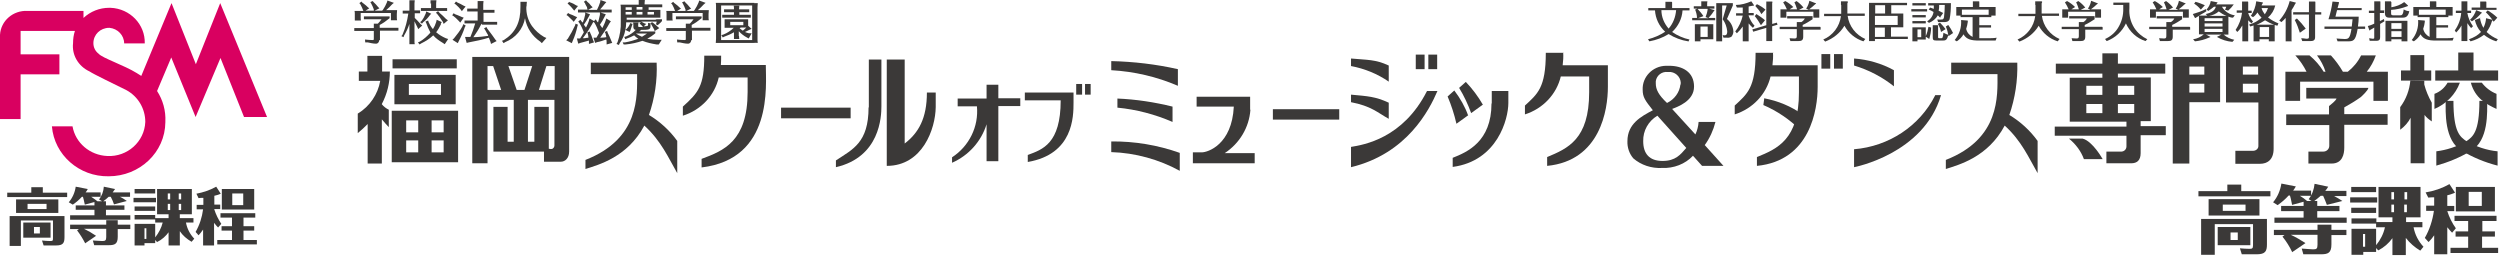 <svg width="473" height="49" viewBox="0 0 473 49" fill="none" xmlns="http://www.w3.org/2000/svg">
<path d="M358.332 13.282C356.003 12.003 353.421 11.265 350.789 11.068V12.397C353.573 13.233 356.104 14.561 358.332 16.332V13.282Z" fill="#3B3938"/>
<path d="M366.128 18.054C363.192 23.859 357.37 27.696 350.789 28.237V31.631C350.789 31.631 363.951 29.171 367.242 18.005H366.128V18.054Z" fill="#3B3938"/>
<path d="M86.419 11.216H74.269V12.938H86.419V11.216Z" fill="#3B3938"/>
<path d="M74.623 14.168H86.216V19.726H74.623V14.168ZM77.357 17.956H83.432V15.889H77.357V17.956Z" fill="#3B3938"/>
<path d="M74.117 20.956H86.672V30.696H74.117V20.956ZM79.129 22.776H76.85V25.039H79.129V22.776ZM83.938 22.776H81.66V25.039H83.938V22.776ZM79.129 26.564H76.85V28.827H79.129V26.564ZM83.938 26.564H81.66V28.827H83.938V26.564Z" fill="#3B3938"/>
<path d="M107.682 10.773V28.68C107.682 29.909 106.922 30.598 106.112 30.598H102.923V28.68H93.355V20.218H96.038V26.81H97.202V18.89H92.241V30.893H89.355V10.773H107.682ZM99.885 26.81H101.1V20.218H103.834V28.138C103.986 28.138 104.189 28.237 104.341 28.188C104.644 28.188 104.897 27.843 104.897 27.548V18.89H99.885V26.81ZM92.241 12.495V17.021H94.823L93.304 12.495H92.241ZM96.19 12.495L97.759 17.021H99.227L100.695 12.495H96.19ZM103.379 12.495L101.961 17.021H104.948V12.495H103.379Z" fill="#3B3938"/>
<path d="M72.244 19.677C73.256 17.759 73.762 15.643 73.762 13.528H72.294V10.576H69.51V13.528H67.89V15.299H71.94C71.484 17.857 69.965 20.12 67.687 21.497V25.187C68.345 24.646 69.004 24.055 69.56 23.465V30.942H72.244V22.58C72.75 23.17 73.256 23.76 73.56 24.055V20.759C73.054 20.513 72.598 20.169 72.244 19.726" fill="#3B3938"/>
<path d="M391.441 26.22H394.023C395.947 26.712 397.82 30.106 397.82 30.106H394.276C393.72 28.581 392.707 27.253 391.441 26.22Z" fill="#3B3938"/>
<path d="M420.045 10.724V19.333H414.223V30.942H411.084V10.773H420.045V10.724ZM417.058 15.84H414.223V17.513H417.058V15.84ZM417.058 12.593H414.223V14.118H417.058V12.593Z" fill="#3B3938"/>
<path d="M427.234 15.84H424.348V17.513H427.234V15.84ZM427.234 12.593H424.348V14.118H427.234V12.593ZM430.17 10.724V28.138C430.17 30.204 429.006 30.991 427.588 30.991H422.931V28.532H426.272C426.829 28.532 427.285 28.138 427.285 27.646V19.382H421.159V10.724H430.17Z" fill="#3B3938"/>
<path d="M432.448 13.577H436.397C435.84 12.446 435.132 11.413 434.271 10.478H436.954C438.017 11.364 438.929 12.397 439.637 13.577H439.992C439.637 12.446 439.08 11.413 438.372 10.478H441.004C441.865 11.413 442.624 12.446 443.282 13.577H444.194C445.257 12.741 446.117 11.708 446.725 10.478H449.509C449.104 11.61 448.547 12.643 447.788 13.577H451.788V19.087H449.054V15.447H435.182V19.087H432.398V13.577H432.448Z" fill="#3B3938"/>
<path d="M436.347 16.627H448.092C448.092 17.021 446.978 18.103 446.624 18.398C445.662 19.087 444.599 19.726 443.536 20.317V21.596H451.737V23.613H443.536V27.942C443.536 29.171 443.181 30.942 441.156 30.942H436.752V28.68H439.587C440.194 28.68 440.701 28.188 440.701 27.597V27.499V23.662H432.55V21.645H440.65V20.071C441.106 19.677 441.916 19.087 442.068 18.644H436.347V16.627Z" fill="#3B3938"/>
<path d="M463.077 15.643C462.52 16.627 461.66 17.365 460.597 17.759V20.612C462.824 19.677 464.596 17.857 465.406 15.643H463.128H463.077Z" fill="#3B3938"/>
<path d="M469.557 15.643C470.266 16.578 471.228 17.316 472.342 17.759V20.612C470.418 19.726 468.292 18.595 467.482 15.643H469.557Z" fill="#3B3938"/>
<path d="M462.723 19.038C462.723 21.055 462.369 26.663 465.862 28.581C467.937 29.811 470.216 30.746 472.544 31.336V28.63C470.469 28.433 468.494 27.745 466.722 26.761C465.406 25.875 464.191 24.99 464.191 19.087H462.774L462.723 19.038Z" fill="#3B3938"/>
<path d="M470.57 19.038C470.57 21.055 470.924 26.663 467.431 28.581C465.406 29.811 463.229 30.696 460.951 31.336V28.63C462.925 28.384 464.849 27.745 466.57 26.761C467.887 25.875 469.102 24.99 469.102 19.087H470.519L470.57 19.038Z" fill="#3B3938"/>
<path d="M394.732 16.234H397.77V17.955H394.732V16.234ZM394.732 19.677H397.77V21.399H394.732V19.677ZM400.706 16.234H403.794V17.955H400.706V16.234ZM400.706 19.677H403.794V21.399H400.706V19.677ZM405.009 25.58H409.768V23.859H405.009V22.924H406.933V14.659H400.706V13.922H409.667V12.052H400.706V10.085H397.77V12.052H388.961V13.922H397.77V14.709H391.593V23.022H402.326V23.957H388.758V25.679H402.326V27.696C402.326 28.188 401.971 28.63 401.415 28.68H398.529V30.893H403.237C404.3 30.893 405.009 30.352 405.009 28.975C405.009 27.597 405.009 26.958 405.009 25.63" fill="#3B3938"/>
<path d="M458.673 15.25H459.989V13.331H458.673V10.429H456.04V13.331H454.268V15.25H455.99" fill="#3B3938"/>
<path d="M458.673 15.25V15.988C458.977 17.168 459.483 18.349 460.09 19.431V22.973C459.584 22.629 459.078 22.235 458.723 21.743V30.893H456.091V22.284C455.635 23.17 454.926 23.957 454.116 24.547V20.267C455.23 18.792 455.888 17.021 456.04 15.201" fill="#3B3938"/>
<path d="M467.937 13.331H472.646V15.25H460.749V13.331H465.102V9.937H467.988V13.331H467.937Z" fill="#3B3938"/>
<path d="M222.856 13.085C218.705 12.151 214.503 11.659 210.25 11.56V13.282C214.604 13.528 218.857 14.512 222.856 16.234V13.085Z" fill="#3B3938"/>
<path d="M210.25 28.778C214.807 28.925 219.262 30.155 223.211 32.32V28.925C219.059 27.45 214.655 26.712 210.25 26.761V28.778Z" fill="#3B3938"/>
<path d="M221.844 23.072V20.169C218.452 19.333 214.959 18.792 211.415 18.644V20.366C215.009 20.71 218.553 21.645 221.844 23.072Z" fill="#3B3938"/>
<path d="M122.768 21.792C123.882 18.595 124.388 15.201 124.237 11.855H111.783V14.02H120.541C120.541 18.103 121.098 26.22 110.77 30.254V31.975C113.2 31.188 118.718 29.762 121.908 23.76C125.097 26.663 126.464 29.86 128.135 32.763V26.663C126.717 24.695 124.895 23.022 122.768 21.743" fill="#3B3938"/>
<path d="M380.152 21.792C381.265 18.595 381.772 15.201 381.671 11.855H369.166V14.02H377.924C377.924 18.103 378.481 26.22 368.153 30.254V31.975C370.583 31.188 376.102 29.762 379.291 23.76C382.481 26.663 383.847 29.86 385.518 32.763V26.663C384.101 24.695 382.278 23.022 380.152 21.743" fill="#3B3938"/>
<path d="M136.387 12.347C136.438 11.708 136.438 11.118 136.438 10.527H133.248C133.248 16.283 132.134 17.513 129.198 20.169V21.891C132.641 20.809 135.223 18.054 135.982 14.659H141.45V17.414C141.45 26.712 136.893 28.532 132.742 30.057V31.68C146.31 30.057 144.892 16.184 144.892 12.298H136.336L136.387 12.347Z" fill="#3B3938"/>
<path d="M160.94 20.366H147.778V22.383H160.94V20.366Z" fill="#3B3938"/>
<path d="M164.332 20.317C164.332 27.007 161.345 28.237 158.156 30.352V31.631C166.509 29.712 166.762 22.038 166.762 20.12V11.265H164.383C164.383 11.265 164.383 13.626 164.383 20.317" fill="#3B3938"/>
<path d="M171.167 27.154V11.265H167.775V31.385C174.559 31.385 176.989 24.351 177.039 20.267C177.039 19.234 177.039 18.3 177.039 17.513H175.369C175.369 22.383 173.799 25.137 171.167 27.154Z" fill="#3B3938"/>
<path d="M188.886 16.037H186.658V18.644H181.191V20.12H184.836C185.19 23.957 183.368 27.646 180.128 29.762V30.795C183.267 29.417 185.646 26.761 186.658 23.514V30.5H188.886V20.071H193.037V18.595H188.886V15.988V16.037Z" fill="#3B3938"/>
<path d="M193.949 18.988H200.682C200.682 27.204 197.24 28.286 194.455 29.319V30.647C203.062 29.171 203.112 22.088 203.112 19.431V17.513H193.898V18.988H193.949Z" fill="#3B3938"/>
<path d="M204.732 15.889H203.618V17.906H204.732V15.889Z" fill="#3B3938"/>
<path d="M206.352 15.889H205.289V17.906H206.352V15.889Z" fill="#3B3938"/>
<path d="M236.525 20.71V18.3H226.4V20.169H233.437C233.083 27.351 228.526 28.827 227.362 28.827H225.691V30.893H237.386V28.975H231.716C234.551 27.105 236.323 24.105 236.576 20.809" fill="#3B3938"/>
<path d="M253.384 20.661H240.829V22.629H253.384V20.661Z" fill="#3B3938"/>
<path d="M262.75 12.397C260.218 11.216 258.75 11.364 255.611 11.068V12.495C258.193 12.987 260.623 13.971 262.75 15.447V12.397Z" fill="#3B3938"/>
<path d="M262.75 19.431C260.218 18.251 258.75 18.201 255.611 17.906V19.333C259.459 20.071 260.623 21.301 262.75 22.481V19.431Z" fill="#3B3938"/>
<path d="M255.611 27.794V31.631C266.243 29.073 270.445 20.759 271.964 17.218H269.989C265.433 26.22 257.991 27.401 255.611 27.794Z" fill="#3B3938"/>
<path d="M269.533 10.331H267.863V13.085H269.533V10.331Z" fill="#3B3938"/>
<path d="M271.913 10.331H270.242V13.085H271.913V10.331Z" fill="#3B3938"/>
<path d="M280.57 19.825C279.659 18.251 278.596 16.824 277.33 15.496L276.064 16.627C276.975 18.103 277.735 19.726 278.342 21.399L280.519 19.825H280.57Z" fill="#3B3938"/>
<path d="M277.786 21.891C277.178 20.169 276.267 18.595 275.153 17.119L273.887 18.251C274.596 19.923 275.153 21.645 275.558 23.416L277.735 21.842L277.786 21.891Z" fill="#3B3938"/>
<path d="M282.19 19.579C282.19 26.81 277.583 28.778 274.849 29.86V31.582C283.304 30.45 285.38 22.53 285.38 19.48V17.218H282.241V19.579H282.19Z" fill="#3B3938"/>
<path d="M295.859 9.986H292.467C292.467 16.627 290.898 17.759 288.518 19.972V21.645C291.91 20.563 294.492 17.857 295.302 14.463H300.669V17.463C300.669 26.367 296.618 28.089 292.72 29.713V31.385C302.795 30.401 304.212 20.759 304.212 16.43V12.348H295.657C295.758 11.56 295.808 10.773 295.758 9.937" fill="#3B3938"/>
<path d="M341.018 21.645C338.891 20.12 336.411 19.087 333.778 18.595V18.742L333.626 19.874C336.259 21.005 338.638 22.629 340.663 24.646L341.018 21.596V21.645Z" fill="#3B3938"/>
<path d="M346.283 10.232H344.612V12.987H346.283V10.232Z" fill="#3B3938"/>
<path d="M348.662 10.232H346.992V12.987H348.662V10.232Z" fill="#3B3938"/>
<path d="M335.55 9.986H332.158C332.158 16.627 330.589 17.759 328.209 19.972V21.645C331.601 20.563 334.183 17.857 334.993 14.463H340.36V17.463C340.36 26.367 336.309 28.138 332.411 29.713V31.385C342.486 30.401 343.903 20.71 343.903 16.43V12.348H335.348C335.449 11.56 335.499 10.724 335.449 9.937" fill="#3B3938"/>
<path d="M320.767 25.433C321.122 24.695 321.324 23.859 321.375 23.072H324.564C324.159 24.646 323.501 26.121 322.539 27.45L326.083 31.385H322.033L320.312 29.467C318.844 31.041 316.667 31.877 314.439 31.779C312.465 31.877 310.49 31.238 309.022 29.959C308.263 29.073 307.858 27.892 307.908 26.712C307.908 23.416 310.49 22.038 312.718 20.858C311.25 18.988 310.794 18.398 310.794 16.972C310.693 14.561 312.667 12.495 315.198 12.446C315.401 12.446 315.603 12.446 315.806 12.446C318.337 12.446 320.514 13.626 320.514 16.381C320.514 19.136 317.375 20.218 316.363 20.612L320.767 25.433ZM313.578 21.891C311.857 22.924 310.845 24.744 310.895 26.712C310.895 29.073 312.06 30.45 314.54 30.45C317.021 30.45 317.932 29.27 319.046 27.991L313.578 21.891ZM317.983 15.988C318.135 14.856 317.274 13.774 316.11 13.626C315.958 13.626 315.755 13.626 315.553 13.626C314.439 13.479 313.427 14.266 313.275 15.348C313.275 15.496 313.275 15.643 313.275 15.791C313.275 16.922 313.781 17.955 315.401 19.48C316.818 18.792 317.78 17.463 317.932 15.988" fill="#3B3938"/>
<path d="M71.737 7.625C71.737 7.92 71.535 8.215 71.231 8.264C71.231 8.264 71.18 8.264 71.13 8.264C70.573 8.264 70.067 8.117 69.56 8.018H69.105C69.105 7.969 69.054 7.477 69.054 7.477C69.51 7.527 70.016 7.576 70.472 7.576C70.674 7.576 70.725 7.576 70.725 7.33V5.854H67.637C67.434 5.854 67.232 5.854 67.029 5.854V5.313C67.232 5.313 67.434 5.313 67.637 5.313H70.725V5.018C70.725 4.821 70.725 4.624 70.725 4.477H71.484C71.737 4.231 71.99 3.935 72.193 3.64H69.459C69.257 3.64 69.054 3.64 68.852 3.64V3.099C69.054 3.099 69.257 3.099 69.459 3.099H72.497C73.003 3.099 73.408 3.099 73.712 3.099V3.444C73.104 3.935 72.497 4.378 71.838 4.723V5.264H74.775C74.977 5.264 75.18 5.264 75.382 5.264V5.805H75.281H75.18C75.079 5.805 74.977 5.805 74.826 5.805H71.889V7.576L71.737 7.625ZM72.446 1.869C72.75 1.427 73.003 0.935 73.205 0.443L73.307 0.098L74.522 0.541L74.167 0.836C73.813 1.23 73.459 1.574 73.054 1.919H74.421C74.724 1.919 74.876 1.919 75.129 1.919C75.129 2.164 75.079 2.41 75.079 2.656V3.247C75.079 3.444 75.079 3.64 75.129 3.837H73.965V3.64C73.965 3.542 73.965 3.394 73.965 3.296V2.46H68.244V3.296C68.244 3.493 68.244 3.689 68.295 3.886H67.13V3.689C67.13 3.591 67.13 3.444 67.13 3.345V2.656C67.13 2.46 67.13 2.263 67.08 2.066C67.333 2.066 67.586 2.066 67.788 2.066H68.75C68.599 1.623 68.396 1.23 68.194 0.836L67.991 0.59L68.396 0.295L68.548 0.492L68.75 0.64C69.155 0.935 69.358 1.131 69.611 1.377L69.864 1.574L69.155 2.017H70.725V1.771C70.573 1.377 70.421 0.984 70.219 0.64L70.067 0.394L70.522 0.197L70.674 0.394C70.978 0.689 71.282 0.984 71.535 1.328L71.788 1.574L70.877 2.017H72.294L72.446 1.869Z" fill="#3B3938"/>
<path d="M77.458 4.526C77.205 5.313 76.85 6.051 76.445 6.739L76.344 7.035L75.939 6.838L76.142 6.592C76.699 5.313 77.053 3.935 77.255 2.558H76.8C76.597 2.558 76.395 2.558 76.192 2.558V2.017C76.395 2.017 76.597 2.017 76.8 2.017H77.458V0.689C77.458 0.59 77.458 0.492 77.458 0.344V0.148V0.049H78.471C78.471 0.246 78.42 0.443 78.42 0.64V1.968H78.876C79.078 1.968 79.281 1.968 79.483 1.968V2.509H79.382H79.281C79.179 2.509 79.078 2.509 78.926 2.509H78.471V3.394C78.926 3.837 78.977 3.886 79.635 4.624L79.888 4.821L79.129 5.51L78.977 5.165C78.774 4.772 78.572 4.378 78.42 4.034V7.772C78.42 7.969 78.42 8.166 78.471 8.363H77.458V8.117C77.458 8.018 77.458 7.871 77.458 7.772V4.575V4.526ZM83.432 4.575C83.179 5.116 82.875 5.657 82.521 6.1C83.078 6.592 83.685 6.936 84.343 7.231L84.799 7.379L84.141 8.363L83.786 8.117C83.128 7.723 82.47 7.281 81.964 6.69C81.306 7.33 80.496 7.822 79.686 8.215L79.382 8.412L79.078 8.018L79.432 7.871C80.192 7.428 80.85 6.838 81.407 6.198V6.1C81.103 5.559 80.85 4.968 80.647 4.378L80.496 4.083L81.002 3.886L81.103 4.231C81.306 4.673 81.559 5.116 81.913 5.51C82.166 5.116 82.369 4.673 82.521 4.181L82.622 3.739L83.584 4.181L83.381 4.526L83.432 4.575ZM81.609 2.558L81.306 2.902C80.951 3.394 80.546 3.837 80.04 4.231L79.837 4.477L79.483 4.181L79.736 3.985C80.091 3.542 80.344 3.05 80.546 2.558L80.647 2.164L81.609 2.607V2.558ZM81.457 0.689C81.457 0.59 81.457 0.492 81.457 0.344V0.148V0.049H82.571C82.571 0.246 82.521 0.443 82.521 0.64V1.525H83.989C84.191 1.525 84.394 1.525 84.596 1.525V2.066H84.495H84.394C84.293 2.066 84.191 2.066 84.039 2.066H80.242C80.04 2.066 79.837 2.066 79.635 2.066V1.525C79.837 1.525 80.04 1.525 80.242 1.525H81.559V0.64L81.457 0.689ZM83.078 2.361C83.533 2.755 83.989 3.148 84.394 3.591L84.748 3.837L83.938 4.526L83.786 4.132L83.685 3.985C83.432 3.591 82.976 2.952 82.723 2.656L82.47 2.41L82.875 2.115L83.128 2.361H83.078Z" fill="#3B3938"/>
<path d="M86.014 2.656C86.469 2.804 86.874 3.001 87.33 3.198L87.735 3.345L87.077 4.28L86.824 3.985L86.672 3.837C86.419 3.542 86.115 3.296 85.811 3.05L85.558 2.902L85.811 2.509L86.064 2.656H86.014ZM88.089 4.87L87.938 5.165C87.634 6.1 87.229 6.985 86.773 7.822L86.621 8.166L85.609 7.527L85.912 7.231C86.52 6.493 87.077 5.756 87.532 4.919L87.634 4.575L88.039 4.772L88.089 4.87ZM86.469 0.443C86.925 0.64 87.33 0.836 87.735 1.082L88.089 1.23L87.381 2.115L87.178 1.82C86.874 1.476 86.571 1.131 86.216 0.836L85.963 0.689L86.267 0.295L86.52 0.443H86.469ZM91.076 4.477C91.076 4.526 91.076 4.575 91.026 4.624C90.621 5.46 90.115 6.248 89.558 7.035C90.368 7.035 91.734 6.887 92.342 6.789V6.641C92.089 6.248 92.038 6.1 91.785 5.657L91.583 5.362L92.038 5.116L92.19 5.411L92.342 5.608C92.899 6.346 93.355 6.936 93.709 7.477L93.962 7.772L92.899 8.314L92.798 7.92C92.696 7.674 92.595 7.428 92.494 7.133C91.178 7.527 90.013 7.772 88.697 8.018L88.292 8.117L87.988 6.985H88.444C88.646 6.985 88.697 6.985 88.849 6.985H89.001C89.355 6.149 89.659 5.313 89.912 4.427H88.494C88.292 4.427 88.089 4.427 87.887 4.427V3.886C88.089 3.886 88.292 3.886 88.494 3.886H90.368V2.164H89.001C88.798 2.164 88.596 2.164 88.393 2.164V1.623C88.596 1.623 88.798 1.623 89.001 1.623H90.368V0.787C90.368 0.689 90.368 0.59 90.368 0.443V0.295V0.197H91.481C91.481 0.394 91.431 0.59 91.431 0.787V1.869H92.95C93.152 1.869 93.355 1.869 93.557 1.869V2.41H93.456H93.355C93.253 2.41 93.152 2.41 93 2.41H91.481V4.132H93.456C93.658 4.132 93.861 4.132 94.063 4.132V4.673H93.962H93.861C93.76 4.673 93.658 4.673 93.506 4.673H91.228L91.076 4.477Z" fill="#3B3938"/>
<path d="M99.582 1.23C99.531 2.558 99.885 3.837 100.645 4.919C101.252 5.756 102.012 6.444 102.923 6.985L103.379 7.182L102.518 8.166L102.214 7.871C100.695 6.838 99.632 5.264 99.329 3.444C98.974 5.46 97.556 7.182 95.582 7.969L95.278 8.166L94.975 7.723L95.329 7.576C97.506 6.198 98.518 4.231 98.468 1.23V0.935C98.468 0.836 98.468 0.689 98.468 0.59V0.443V0.344H99.683C99.683 0.541 99.632 0.738 99.632 0.935V1.181L99.582 1.23Z" fill="#3B3938"/>
<path d="M107.682 2.607C108.087 2.755 108.492 2.902 108.846 3.099L109.201 3.247L108.543 4.132L108.34 3.886C108.036 3.591 107.733 3.296 107.429 3.001L107.176 2.853L107.479 2.46L107.733 2.607H107.682ZM109.353 4.673L109.251 4.968C109.049 5.903 108.745 6.887 108.34 7.772L108.188 8.166L107.125 7.625L107.429 7.33C107.935 6.543 108.391 5.706 108.796 4.821L108.897 4.477L109.353 4.673ZM107.884 0.443C108.289 0.59 108.694 0.787 109.049 1.033L109.353 1.131L108.644 2.017L108.441 1.771C108.188 1.427 107.884 1.131 107.581 0.836L107.378 0.689L107.682 0.344L107.884 0.492V0.443ZM112.137 4.378C111.58 5.362 110.973 6.346 110.264 7.231C110.719 7.231 110.77 7.231 110.871 7.182C110.922 7.182 110.973 7.182 111.327 7.133C111.327 6.838 111.276 6.69 111.226 6.444L111.124 6.149L111.58 5.952L111.681 6.247C111.833 6.543 111.934 6.789 112.238 7.674L112.39 8.018L111.428 8.314V7.772C111.428 7.772 111.428 7.723 111.428 7.674C110.871 7.822 110.365 7.969 109.808 8.117L109.403 8.264L109.15 7.281H109.606H109.758C109.96 6.936 110.213 6.592 110.466 6.1C110.213 5.46 109.96 4.87 109.606 4.329L109.403 4.083L109.808 3.739L110.011 4.034L110.163 4.181C110.163 4.181 110.213 4.231 110.264 4.28C110.466 3.788 110.618 3.247 110.719 2.755V2.361C110.77 2.361 109.96 2.361 109.96 2.361C109.758 2.361 109.555 2.361 109.353 2.361V1.82C109.555 1.82 109.758 1.82 109.96 1.82H111.175L111.074 1.525V1.377C110.821 0.984 110.77 0.836 110.669 0.59L110.466 0.344L110.871 0.049L111.074 0.295C111.378 0.541 111.631 0.787 111.833 1.082L112.137 1.377L111.276 1.869H112.947C113.2 1.377 113.403 0.885 113.555 0.394L113.605 0L114.719 0.394L114.415 0.738C114.162 1.082 113.858 1.427 113.555 1.771H113.504C113.504 1.82 115.124 1.82 115.124 1.82C115.326 1.82 115.529 1.82 115.731 1.82V2.361H115.63C115.478 2.361 115.276 2.361 115.124 2.361H113.605L114.618 2.706L114.415 3.099C114.162 3.64 113.858 4.181 113.504 4.673C113.656 4.919 113.858 5.165 113.96 5.313C114.162 4.87 114.415 4.427 114.567 3.935L114.719 3.493L115.58 4.034L115.326 4.378C114.82 5.313 114.213 6.247 113.555 7.133C113.555 7.133 113.605 7.133 113.656 7.133C113.96 7.133 114.516 7.084 114.719 7.035C114.668 6.789 114.668 6.739 114.567 6.346L114.415 6.051L114.871 5.854L114.972 6.198C115.225 6.69 115.478 7.231 115.681 7.772L115.833 8.117L114.77 8.412V8.018C114.77 7.772 114.77 7.674 114.719 7.477H114.668C114.111 7.674 113.555 7.871 112.998 7.969L112.593 8.117L112.289 7.133H112.744H112.846C113.048 6.789 113.048 6.789 113.352 6.247C113.099 5.559 112.846 4.919 112.491 4.329L112.289 4.132L112.036 4.477L112.137 4.378ZM112.744 3.689L112.947 4.034C113.048 4.132 113.099 4.231 113.15 4.231C113.251 3.837 113.403 3.345 113.504 2.804V2.361H110.719L111.631 2.706L111.428 3.099C111.124 3.64 110.821 4.181 110.466 4.673C110.568 4.821 110.568 4.821 110.871 5.214C111.124 4.723 111.327 4.28 111.428 3.935L111.529 3.493L112.39 3.985L112.744 3.64V3.689Z" fill="#3B3938"/>
<path d="M123.983 3.64C124.388 3.64 124.793 3.64 125.249 3.64V3.985C125.047 4.231 124.844 4.427 124.591 4.624L124.439 4.772L124.085 4.575L124.186 4.378C124.186 4.28 124.236 4.181 124.236 4.083H121.199H121.3C121.553 4.231 121.756 4.329 121.958 4.427L122.262 4.526L121.806 4.968C122.009 4.968 122.262 4.968 122.465 4.919C122.566 4.919 122.566 4.87 122.616 4.673V4.575V4.329L123.072 4.427V4.624C123.072 4.723 123.072 4.821 123.072 4.919C123.072 5.559 122.87 5.657 121.351 5.657H121.3C121.199 5.756 121.098 5.854 120.946 5.952H122.768C123.173 5.952 123.73 5.952 123.983 5.952V6.297C123.528 6.69 123.021 7.035 122.465 7.33C123.173 7.477 123.882 7.527 124.591 7.527H125.198L124.642 8.412H124.236C123.325 8.264 122.414 8.068 121.553 7.723C120.541 8.068 119.478 8.314 118.364 8.412H118.009C118.009 8.461 117.807 8.018 117.807 8.018H118.263C119.123 7.871 119.984 7.625 120.794 7.33H120.743C120.44 7.133 120.186 6.887 119.984 6.69C119.528 6.936 119.073 7.133 118.617 7.281L118.313 7.428L118.111 6.985L118.465 6.887C119.174 6.592 119.781 6.198 120.288 5.657C119.984 5.657 119.832 5.362 119.832 5.116V4.772C119.832 4.624 119.832 4.427 119.781 4.28H120.794C120.794 4.427 120.743 4.575 120.743 4.723V4.919C120.743 5.116 120.743 5.116 121.655 5.116C121.503 4.919 121.351 4.723 121.148 4.575L120.996 4.477L121.25 4.231H118.465V4.378C118.465 4.821 118.414 5.214 118.313 5.657L118.566 5.46C118.769 5.264 118.971 4.968 119.123 4.673L119.225 4.378L119.68 4.526L119.579 4.821C119.478 5.116 119.376 5.46 119.275 5.756L119.123 6.051L118.313 5.657C118.161 6.543 117.807 7.428 117.25 8.166L117.098 8.51L116.643 8.314L116.845 7.969C117.301 6.69 117.503 5.362 117.453 4.034V1.574C117.453 1.328 117.453 1.131 117.402 0.885C117.655 0.885 117.908 0.885 118.161 0.885H120.845V0.64C120.845 0.541 120.845 0.443 120.845 0.295V0.098V0H122.009C122.009 0.197 121.958 0.394 121.958 0.59V0.836H124.692C124.895 0.836 125.097 0.836 125.3 0.836V1.377H125.198H125.097C124.996 1.377 124.895 1.377 124.692 1.377H122.718V1.869H124.388C124.591 1.869 124.743 1.869 124.945 1.869C124.945 2.066 124.945 2.214 124.945 2.41V2.804C124.945 3.001 124.945 3.148 124.945 3.345C124.743 3.345 124.591 3.345 124.388 3.345H118.566V3.739H124.236L123.983 3.64ZM119.528 1.377H118.364V1.869H119.528V1.377ZM118.364 2.755H119.528V2.263H118.364V2.755ZM120.389 6.395C120.693 6.592 121.047 6.789 121.401 6.936H121.503C121.806 6.739 122.11 6.543 122.414 6.346H120.338L120.389 6.395ZM120.44 1.82H121.553V1.328H120.44V1.82ZM120.44 2.755H121.553V2.263H120.44V2.755ZM122.515 2.755H123.73V2.263H122.515V2.755ZM123.578 4.329C123.882 4.575 124.186 4.821 124.49 5.116L124.743 5.313L123.831 5.903V5.706C123.629 5.313 123.426 4.968 123.224 4.624L123.072 4.427L123.376 4.181L123.528 4.329H123.578Z" fill="#3B3938"/>
<path d="M130.767 7.625C130.767 7.92 130.565 8.215 130.261 8.264C130.261 8.264 130.21 8.264 130.16 8.264C129.603 8.264 129.097 8.117 128.59 8.018H128.135C128.135 7.969 128.084 7.477 128.084 7.477C128.54 7.527 129.046 7.576 129.502 7.576C129.704 7.576 129.755 7.576 129.755 7.33V5.854H126.667C126.464 5.854 126.262 5.854 126.059 5.854V5.313C126.262 5.313 126.464 5.313 126.667 5.313H129.755V5.018C129.755 4.821 129.755 4.624 129.755 4.477H130.514C130.767 4.231 131.02 3.935 131.223 3.64H128.489C128.287 3.64 128.084 3.64 127.882 3.64V3.099C128.084 3.099 128.287 3.099 128.489 3.099H131.527C132.033 3.099 132.438 3.099 132.742 3.099V3.444C132.134 3.935 131.527 4.378 130.869 4.723V5.264H133.805C134.007 5.264 134.21 5.264 134.412 5.264V5.805H134.311H134.21C134.109 5.805 134.007 5.805 133.856 5.805H130.919V7.576L130.767 7.625ZM131.425 1.869C131.729 1.427 131.982 0.935 132.185 0.443L132.286 0.098L133.501 0.541L133.147 0.836C132.792 1.23 132.438 1.574 132.033 1.919H133.4C133.704 1.919 133.906 1.919 134.109 1.919C134.109 2.164 134.058 2.41 134.058 2.656V3.247C134.058 3.444 134.058 3.64 134.109 3.837H132.944V3.64C132.944 3.542 132.944 3.394 132.944 3.296V2.46H127.223V3.296C127.223 3.493 127.223 3.689 127.274 3.886H126.11V3.689C126.11 3.591 126.11 3.444 126.11 3.345V2.656C126.11 2.46 126.11 2.263 126.059 2.066C126.312 2.066 126.565 2.066 126.768 2.066H127.73C127.578 1.623 127.375 1.23 127.173 0.836L126.97 0.64L127.375 0.344L127.527 0.541L127.73 0.689C128.135 0.984 128.337 1.181 128.59 1.427L128.844 1.623L128.135 2.066H129.704V1.82C129.552 1.427 129.4 1.033 129.198 0.689L129.046 0.443L129.502 0.246L129.654 0.443C129.957 0.738 130.261 1.033 130.514 1.377L130.767 1.623L129.856 2.066H131.274L131.425 1.869Z" fill="#3B3938"/>
<path d="M142.664 0.59C142.917 0.59 143.12 0.59 143.373 0.59C143.373 0.836 143.322 1.082 143.322 1.377V7.477C143.322 7.674 143.322 7.871 143.373 8.117C143.12 8.117 142.867 8.068 142.614 8.117H136.032C135.83 8.117 135.627 8.117 135.425 8.117C135.425 7.871 135.475 7.576 135.475 7.33V1.23C135.475 0.984 135.475 0.787 135.425 0.541C135.678 0.541 135.88 0.541 136.134 0.541H142.766L142.664 0.59ZM136.437 7.576H142.31V1.033H136.437V7.576ZM139.829 6.789C139.829 6.985 139.829 7.182 139.88 7.379H138.867V7.182C138.867 7.084 138.867 6.936 138.867 6.838V6.1C138.31 6.444 137.703 6.69 137.045 6.936L136.741 7.084L136.488 6.641L136.842 6.543C137.602 6.248 138.26 5.805 138.817 5.264H137.703C137.5 5.264 137.298 5.264 137.095 5.264C137.095 5.067 137.095 4.919 137.095 4.723V4.181C137.095 3.985 137.095 3.788 137.095 3.64C137.298 3.64 137.5 3.64 137.703 3.64H140.943C141.146 3.64 141.348 3.64 141.551 3.64C141.551 3.837 141.551 3.985 141.551 4.181V4.87L142.209 5.46L141.753 5.657C141.5 5.805 141.247 5.903 140.943 6.051C141.196 6.149 141.449 6.248 141.702 6.297H142.209C142.209 6.346 141.652 7.281 141.652 7.281L141.297 7.084C140.741 6.789 140.234 6.395 139.779 5.903V6.838L139.829 6.789ZM139.829 2.804H141.449C141.652 2.804 141.854 2.804 142.057 2.804V3.345C141.854 3.345 141.652 3.345 141.449 3.345H137.247C137.045 3.345 136.842 3.345 136.64 3.345V2.804C136.842 2.804 137.045 2.804 137.247 2.804H138.867V2.312H137.602C137.399 2.312 137.197 2.312 136.994 2.312V1.771C137.197 1.771 137.399 1.771 137.602 1.771H138.867V1.673C138.867 1.476 138.867 1.279 138.817 1.082H139.88C139.88 1.279 139.829 1.476 139.829 1.673V1.771H141.146C141.348 1.771 141.551 1.771 141.753 1.771V2.312H141.652H141.551C141.449 2.312 141.348 2.312 141.196 2.312H139.88V2.804H139.829ZM138.159 4.772H140.639V4.132H138.159V4.772ZM139.931 5.362C140.133 5.51 140.336 5.657 140.538 5.805C140.791 5.608 140.994 5.411 141.196 5.214H140.133L139.931 5.362Z" fill="#3B3938"/>
<path d="M429.563 36.157V37.141H415.944V36.157H421.412V34.927H424.045V36.157H429.563ZM428.905 41.42V46.241C428.905 47.52 428.601 48.111 426.981 48.111H424.146L423.791 46.979C424.399 47.029 425.006 47.078 425.614 47.078C426.07 47.078 426.272 47.029 426.272 46.438V42.404H419.033V48.209H416.451V41.42H428.905ZM427.487 40.781H417.868V37.682H427.487V40.781ZM425.766 46.389H419.589V42.945H425.766V46.389ZM420.551 39.895H424.855V38.715H420.551V39.895ZM422.019 45.405H423.386V43.978H422.019V45.405Z" fill="#3B3938"/>
<path d="M437.41 38.075L436.802 37.682C437.461 36.846 437.815 35.812 437.916 34.779L440.498 35.321C440.346 35.616 440.144 35.862 439.941 36.108H443.941V37.092H441.612C442.169 37.387 442.675 37.682 443.181 38.026L440.245 38.764C440.042 38.174 439.789 37.633 439.536 37.042H439.081C438.676 37.387 438.271 37.731 437.866 38.026H438.422V38.961H442.624V39.945H438.422V41.175H443.991V42.158H430.322V41.175H435.84V39.945H431.588V38.961H435.84V38.174L433.664 38.764C433.512 37.879 433.309 37.141 433.259 36.993H433.005C432.398 37.682 431.689 38.272 430.93 38.813L430.069 38.272C430.93 37.239 431.436 36.009 431.638 34.73L434.372 35.271C434.22 35.517 434.069 35.812 433.866 36.058H437.258V37.042H435.132C435.638 37.337 436.094 37.682 436.499 38.026H437.511L437.41 38.075ZM433.714 47.766C433.208 46.684 432.6 45.7 431.841 44.766L432.246 44.47H430.221V43.487H438.473V42.503H441.106V43.487H443.941V44.47H441.106V46.241C441.106 47.865 440.447 48.111 439.131 48.111H435.79L435.486 47.029C435.79 47.029 437.157 47.176 437.612 47.176C438.271 47.176 438.473 47.078 438.473 46.291V44.421H433.41C434.372 44.864 435.284 45.405 436.195 45.995L433.664 47.717L433.714 47.766Z" fill="#3B3938"/>
<path d="M449.763 38.321H444.649V37.337H449.763V38.321ZM452.648 45.061C451.94 46.045 451.028 46.832 449.965 47.373L449.56 46.93V47.668H447.13V48.209H444.903V43.29H449.56V46.389C450.37 45.405 450.978 44.224 451.231 42.995H449.56V42.306H444.903V41.322H449.611V42.011H452.648V41.125H450.016V35.37H457.964V41.125H455.23V42.011H458.318V42.995H456.648C456.901 44.372 457.559 45.651 458.521 46.684L457.913 47.422C456.85 46.782 455.939 45.995 455.18 45.012V48.258H452.648V45.11V45.061ZM449.56 40.289H444.852V39.305H449.56V40.289ZM449.56 36.354H444.852V35.37H449.56V36.354ZM447.079 46.684H447.484V44.274H447.079V46.684ZM452.952 36.354H452.446V37.731H452.952V36.354ZM452.446 40.142H452.952V38.715H452.446V40.142ZM455.433 36.354H454.927V37.731H455.433V36.354ZM454.876 40.142H455.382V38.715H454.876V40.142Z" fill="#3B3938"/>
<path d="M463.027 39.945C463.381 41.076 463.938 42.208 464.647 43.191L463.938 44.028C463.685 43.782 463.482 43.536 463.027 42.995V48.111H460.546V44.52C460.242 44.962 459.888 45.405 459.483 45.799L458.774 45.011C459.685 43.437 460.242 41.666 460.495 39.895H459.027V38.912H460.546V37.337C460.04 37.337 459.786 37.337 459.432 37.387L458.926 36.403C460.495 36.157 462.065 35.616 463.432 34.829L464.495 36.452C464.039 36.649 463.533 36.846 463.027 36.944V38.961H464.343V39.945H463.027ZM469.608 43.782H472.038V44.766H469.608V46.881H472.645V47.865H463.634V46.881H466.975V44.766H464.596V43.782H466.975V41.814H464.393V40.83H472.342V41.814H469.659V43.782H469.608ZM472.038 39.994H464.647V35.37H472.038V39.994ZM469.557 36.304H467.077V38.961H469.557V36.304Z" fill="#3B3938"/>
<path d="M41.665 0.59L37.058 12.151L32.451 0.59L26.731 14.364C26.427 14.168 26.123 13.971 25.87 13.823C23.491 12.347 19.339 10.97 18.681 10.183C18.023 9.691 17.669 8.953 17.669 8.166C17.669 6.543 18.985 5.264 20.655 5.264H20.706C22.276 5.411 23.491 6.69 23.491 8.215H27.389C27.49 4.624 24.604 1.623 20.909 1.476H20.655C18.833 1.476 17.112 2.165 15.795 3.394V2.066H5.214C2.481 1.919 0.152 3.935 0 6.592C0 6.641 0 6.739 0 6.789V22.53H3.898V14.069H11.239V10.281H3.898V5.854H14.175C13.922 6.592 13.821 7.379 13.821 8.166C13.568 10.429 14.834 12.544 16.96 13.528C17.669 14.02 21.668 15.938 23.946 17.07C26.174 18.3 27.49 20.612 27.49 23.072C27.338 26.81 24.098 29.712 20.301 29.516C17.01 29.368 14.277 27.056 13.72 23.908H9.821C10.277 29.319 14.985 33.451 20.554 33.353C26.427 33.353 31.236 28.827 31.287 23.121V23.022C31.388 20.956 30.831 18.939 29.718 17.218L32.401 10.872L37.008 22.137L41.716 10.97L46.171 22.137H50.525L41.665 0.59Z" fill="#D90060"/>
<path d="M12.707 36.452V37.288H1.367V36.452H5.923V35.419H8.1V36.452H12.707ZM12.201 40.83V44.864C12.201 45.946 11.948 46.438 10.632 46.438H8.252L7.948 45.504C8.455 45.553 8.961 45.602 9.467 45.602C9.973 45.602 10.024 45.553 10.024 45.061V41.716H3.949V46.536H1.823V40.879H12.201V40.83ZM10.986 40.289H3.038V37.731H11.037V40.289H10.986ZM9.568 44.962H4.405V42.109H9.568V44.962ZM5.215 39.551H8.809V38.567H5.215V39.551ZM6.43 44.175H7.543V42.946H6.43V44.175Z" fill="#3B3938"/>
<path d="M19.238 38.026L18.732 37.731C19.289 37.042 19.592 36.157 19.643 35.321L21.769 35.763C21.617 36.009 21.466 36.206 21.314 36.403H24.604V37.239H22.681C23.136 37.436 23.592 37.731 23.997 38.026L21.567 38.666C21.415 38.174 21.212 37.731 20.959 37.239H20.554C20.25 37.534 19.896 37.829 19.542 38.075H20.048V38.862H23.541V39.699H20.048V40.732H24.655V41.568H13.264V40.732H17.871V39.699H14.327V38.862H17.871V38.223L16.049 38.715C15.897 37.977 15.745 37.387 15.694 37.239H15.492C14.985 37.78 14.378 38.321 13.77 38.715L13.011 38.272C13.72 37.436 14.175 36.403 14.327 35.321L16.605 35.763C16.504 35.96 16.352 36.206 16.2 36.403H19.035V37.239H17.264C17.669 37.485 18.023 37.78 18.428 38.075H19.289L19.238 38.026ZM16.15 46.094C15.694 45.208 15.188 44.372 14.58 43.585L14.935 43.339H13.264V42.503H20.099V41.666H22.276V42.503H24.655V43.339H22.276V44.815C22.276 46.143 21.719 46.389 20.605 46.389H17.82L17.567 45.504C17.82 45.504 18.985 45.602 19.339 45.602C19.896 45.602 20.099 45.504 20.099 44.864V43.29H15.897C16.707 43.683 17.466 44.126 18.175 44.618L16.099 46.045L16.15 46.094Z" fill="#3B3938"/>
<path d="M29.515 38.272H25.262V37.436H29.515V38.272ZM31.945 43.88C31.388 44.667 30.629 45.356 29.718 45.799L29.363 45.405V45.995H27.338V46.438H25.465V42.355H29.363V44.913C30.021 44.077 30.528 43.142 30.781 42.109H29.363V41.519H25.465V40.682H29.363V41.273H31.895V40.535H29.718V35.763H36.299V40.535H34.021V41.273H36.603V42.109H35.185C35.388 43.241 35.945 44.323 36.755 45.159L36.248 45.749C35.337 45.208 34.578 44.569 34.021 43.733V46.438H31.895V43.831L31.945 43.88ZM29.363 39.895H25.465V39.059H29.363V39.895ZM29.363 36.599H25.465V35.763H29.363V36.599ZM27.338 45.208H27.692V43.191H27.338V45.208ZM32.198 36.599H31.743V37.731H32.198V36.599ZM31.743 39.748H32.198V38.567H31.743V39.748ZM34.274 36.599H33.818V37.731H34.274V36.599ZM33.818 39.748H34.274V38.567H33.818V39.748Z" fill="#3B3938"/>
<path d="M40.552 39.65C40.855 40.584 41.311 41.519 41.868 42.355L41.26 43.044C41.058 42.847 40.855 42.601 40.501 42.158V46.438H38.425V43.437C38.172 43.831 37.868 44.175 37.565 44.52L37.008 43.88C37.767 42.552 38.223 41.125 38.425 39.6H37.21V38.764H38.476V37.436C38.071 37.436 37.868 37.436 37.565 37.485L37.16 36.649C38.476 36.403 39.742 35.96 40.906 35.321L41.767 36.649C41.362 36.846 40.957 36.944 40.552 37.042V38.715H41.665V39.551H40.552V39.65ZM46.07 42.798H48.095V43.634H46.07V45.405H48.601V46.241H41.108V45.405H43.893V43.634H41.919V42.798H43.893V41.175H41.716V40.338H48.297V41.175H46.07V42.798ZM48.095 39.65H41.969V35.763H48.095V39.65ZM46.019 36.6H43.944V38.813H46.019V36.6Z" fill="#3B3938"/>
<path d="M319.4 7.822C318.084 7.625 316.818 7.133 315.705 6.444C314.591 7.133 313.376 7.576 312.06 7.822L311.806 7.428C312.971 7.133 314.085 6.641 315.046 6.002C313.882 4.919 313.224 3.493 313.123 1.968H311.857V1.525H315.097V0.885C315.097 0.689 315.097 0.541 315.097 0.344H316.261C316.312 0.344 316.363 0.394 316.363 0.443C316.363 0.541 316.363 0.59 316.363 0.64V1.525H319.653V1.968H318.337C318.236 3.542 317.527 4.968 316.363 6.051C317.375 6.739 318.489 7.231 319.653 7.477L319.4 7.92V7.822ZM314.338 1.919C314.338 3.198 314.844 4.427 315.705 5.411C316.565 4.427 317.021 3.198 317.122 1.919H314.338Z" fill="#3B3938"/>
<path d="M324.362 1.181V1.623H323.349L324.21 1.869C324.21 1.869 324.362 1.869 324.362 1.968C324.362 2.066 324.311 2.115 324.21 2.164C323.957 2.607 323.602 3.001 323.248 3.394H324.514V3.837H320.16V3.394H321.071C321.071 2.853 320.919 2.312 320.717 1.82L321.122 1.623H320.463V1.181H321.881V0.689C321.881 0.541 321.881 0.394 321.881 0.246H322.944C322.944 0.246 323.045 0.246 323.045 0.344C323.045 0.394 323.045 0.443 322.995 0.492V1.181H324.362ZM321.729 7.822H320.666V4.575H324.159V7.428H321.729V7.822ZM322.691 3.247C322.893 2.755 323.045 2.214 323.096 1.673H321.172C321.577 2.115 321.982 2.558 322.286 3.05L321.273 3.444H323.248L322.742 3.247H322.691ZM323.096 5.018H321.729V6.985H323.096V5.018ZM327.855 1.033L326.741 3.591C327.45 4.181 327.905 5.018 327.956 5.952C327.956 6.346 327.804 6.69 327.551 6.985C327.298 7.084 327.045 7.182 326.792 7.133H326.083L325.931 6.641C326.032 6.641 326.134 6.69 326.235 6.69C326.741 6.69 326.792 6.346 326.792 5.903C326.69 5.067 326.437 4.329 325.931 3.64L326.69 1.033H325.83V7.822H324.716V0.59H327.855V1.033Z" fill="#3B3938"/>
<path d="M330.842 3.001C331.095 3.689 331.449 4.329 331.956 4.87L331.652 5.264C331.348 5.018 331.095 4.723 330.842 4.427V7.822H329.728V5.018C329.424 5.46 329.019 5.903 328.614 6.297L328.311 5.952C329.019 5.067 329.475 4.034 329.728 2.952H328.462V2.509H329.728V1.427C329.121 1.427 328.867 1.427 328.614 1.427L328.412 0.935C329.424 0.935 330.437 0.64 331.348 0.246L331.854 0.984C331.854 0.984 331.854 1.082 331.753 1.082C331.652 1.082 331.702 1.082 331.652 1.082C331.449 1.082 331.196 1.181 330.842 1.23V2.46H331.804V2.902H330.842V3.001ZM336.158 4.231L336.309 4.673L335.297 4.968V7.772H334.183V5.264L331.703 6.002L331.551 5.559L334.183 4.772V0.836C334.183 0.64 334.183 0.443 334.183 0.295H335.297C335.297 0.295 335.348 0.344 335.348 0.394C335.348 0.443 335.348 0.492 335.297 0.541V4.526L336.208 4.28L336.158 4.231ZM333.171 4.772C332.816 4.181 332.462 3.591 332.006 3.05L332.31 2.656C332.513 2.804 333.373 3.345 333.525 3.493C333.677 3.591 333.778 3.689 333.93 3.837L333.171 4.772ZM333.272 2.706C332.968 2.115 332.563 1.623 332.108 1.131L332.411 0.787C333.019 1.082 333.576 1.427 334.031 1.82L333.272 2.656V2.706Z" fill="#3B3938"/>
<path d="M344.46 5.165V5.608H341.169V6.936C341.169 7.625 340.866 7.772 340.208 7.772H338.739L338.588 7.231C338.891 7.231 339.195 7.281 339.499 7.281C339.803 7.281 339.954 7.231 339.954 6.838V5.51H336.714V5.067H339.954V4.181H340.815C341.068 4.034 341.321 3.788 341.473 3.493H338.132V3.05H342.941V3.64C342.334 4.034 341.726 4.427 341.068 4.723V5.067H344.359L344.46 5.165ZM340.056 1.919C339.904 1.427 339.752 0.935 339.499 0.443L339.904 0.197C340.41 0.541 340.866 0.984 341.22 1.427L340.359 1.869H342.233L341.726 1.623C342.03 1.181 342.233 0.689 342.334 0.148L343.6 0.64C343.6 0.738 343.498 0.787 343.448 0.787C343.093 1.131 342.688 1.476 342.283 1.771H344.207V3.345H343.093V2.214H337.98V3.345H336.866V1.771H338.081C337.879 1.279 337.626 0.836 337.373 0.443L337.778 0.197C338.334 0.492 338.841 0.885 339.296 1.328L338.588 1.771H340.005L340.056 1.919Z" fill="#3B3938"/>
<path d="M348.308 0.935C348.308 0.738 348.308 0.492 348.308 0.246H349.472C349.523 0.246 349.624 0.295 349.624 0.344C349.624 0.443 349.574 0.541 349.523 0.64V2.214C349.523 2.41 349.523 2.46 349.523 2.558H352.814V3.001H349.574C349.827 4.919 351.092 6.592 352.915 7.379L352.56 7.822C350.991 7.33 349.725 6.248 348.966 4.87C348.156 6.248 346.84 7.281 345.321 7.871L344.967 7.477C346.789 6.69 348.055 5.018 348.308 3.05H345.118V2.607H348.358C348.358 2.509 348.358 2.361 348.358 2.263V0.935H348.308Z" fill="#3B3938"/>
<path d="M360.104 2.558V5.165H357.775V6.936H360.964V7.379H354.737V7.772H353.624V0.541H360.812V0.984H357.825V2.558H360.154H360.104ZM356.661 0.984H354.788V2.558H356.661V0.984ZM354.737 4.723H359.041V3.001H354.737V4.723ZM354.737 6.985H356.61V5.214H354.737V6.985Z" fill="#3B3938"/>
<path d="M364.61 2.165H361.623V1.722H364.61V2.165ZM365.369 5.214C365.369 5.952 365.217 6.641 365.015 7.379L364.356 6.936V7.477H362.787V7.822H361.825V5.165H364.356V6.838C364.61 6.297 364.761 5.657 364.863 5.067L365.369 5.214ZM364.356 1.033H361.825V0.59H364.356V1.033ZM364.356 3.296H361.825V2.853H364.356V3.296ZM364.356 4.427H361.825V3.985H364.356V4.427ZM362.787 7.035H363.496V5.559H362.787V7.035ZM367.141 3.394C366.989 3.247 366.786 3.05 366.635 2.902C366.28 3.542 365.673 4.034 364.964 4.329L364.61 4.034C365.268 3.64 365.723 3.001 365.825 2.263C365.521 2.066 365.217 1.919 364.913 1.82L365.166 1.427C365.42 1.525 365.622 1.574 365.875 1.673C365.875 1.427 365.875 1.23 365.875 1.033H364.812V0.59H369.115C369.115 1.623 369.065 2.656 368.862 3.64C368.66 4.181 368.103 4.181 367.748 4.181H366.685L366.533 3.689C366.786 3.689 367.04 3.739 367.293 3.689C367.546 3.689 367.698 3.689 367.799 3.296C367.9 2.509 367.951 1.722 367.951 0.935H366.888C366.888 1.328 366.888 1.673 366.786 2.017C367.09 2.165 367.343 2.312 367.647 2.46L367.09 3.247L367.141 3.394ZM366.635 4.87C366.635 4.87 366.685 4.87 366.685 4.919V5.067V6.936C366.685 7.182 366.685 7.231 366.989 7.231H367.242C367.495 7.231 367.596 7.231 367.698 6.198C368.001 6.346 368.305 6.493 368.609 6.592C368.406 7.576 368.103 7.674 367.596 7.674H366.432C365.723 7.674 365.673 7.527 365.673 6.936V5.313C365.673 5.067 365.673 5.067 365.673 4.772H366.685L366.635 4.87ZM367.04 4.28C367.445 4.673 367.748 5.067 368.103 5.51L367.242 6.051C367.141 5.51 366.938 5.018 366.635 4.526L367.04 4.28ZM368.66 6.838C368.558 6.198 368.406 5.608 368.153 5.018L368.609 4.723C368.963 5.214 369.267 5.706 369.52 6.248L368.66 6.838Z" fill="#3B3938"/>
<path d="M376 7.231C376.405 7.231 377.367 7.231 377.772 7.133L377.57 7.674H374.431C373.013 7.674 372.052 7.477 371.495 6.493C371.191 7.035 370.735 7.477 370.229 7.822L369.824 7.576C370.735 6.493 371.14 5.165 371.039 3.788L372.254 3.886C372.254 3.886 372.305 3.886 372.305 3.935C372.305 3.985 372.305 4.034 372.305 4.132C372.254 4.575 372.153 5.018 372.001 5.46C372.153 6.149 372.608 6.69 373.216 6.985V3.247H370.938V2.952H370.128V1.328H373.267V0.787C373.267 0.64 373.267 0.443 373.267 0.246H374.431C374.431 0.246 374.482 0.295 374.482 0.344C374.482 0.394 374.482 0.443 374.482 0.492V1.328H377.57V2.952H376.76V3.247H374.482V4.772H376.709V5.214H374.482V7.231C374.583 7.231 374.887 7.231 375.038 7.231H376.152H376ZM371.191 2.804H376.254V1.82H371.191V2.804Z" fill="#3B3938"/>
<path d="M385.063 0.935C385.063 0.738 385.063 0.492 385.063 0.246H386.227C386.278 0.246 386.379 0.295 386.379 0.344C386.379 0.443 386.328 0.541 386.278 0.64V2.214C386.278 2.41 386.278 2.46 386.278 2.558H389.568V3.001H386.328C386.581 4.919 387.847 6.592 389.67 7.379L389.315 7.822C387.746 7.33 386.48 6.248 385.721 4.87C384.911 6.248 383.594 7.281 382.076 7.871L381.721 7.477C383.544 6.69 384.809 5.018 385.063 3.05H381.873V2.607H385.113C385.113 2.509 385.113 2.361 385.113 2.263V0.935H385.063Z" fill="#3B3938"/>
<path d="M397.82 5.165V5.608H394.53V6.936C394.53 7.625 394.226 7.772 393.568 7.772H392.1L391.948 7.231C392.251 7.231 392.555 7.281 392.859 7.281C393.163 7.281 393.315 7.231 393.315 6.838V5.51H390.074V5.067H393.315V4.181H394.175C394.428 4.034 394.681 3.788 394.833 3.493H391.492V3.05H396.301V3.64C395.694 4.034 395.086 4.427 394.428 4.723V5.067H397.719L397.82 5.165ZM393.365 1.919C393.213 1.427 393.061 0.935 392.808 0.443L393.213 0.197C393.72 0.541 394.175 0.984 394.53 1.427L393.669 1.869H395.542L395.036 1.623C395.34 1.181 395.542 0.689 395.643 0.148L396.909 0.64C396.909 0.738 396.808 0.787 396.757 0.787C396.403 1.131 395.998 1.476 395.593 1.771H397.517V3.345H396.403V2.214H391.29V3.345H390.176V1.771H391.391C391.188 1.279 390.935 0.836 390.682 0.443L391.087 0.197C391.644 0.492 392.15 0.885 392.606 1.328L391.897 1.771H393.315L393.365 1.919Z" fill="#3B3938"/>
<path d="M402.883 0.492V1.525C402.782 2.853 403.085 4.132 403.794 5.264C404.402 6.198 405.262 6.936 406.275 7.428L405.92 7.772C404.25 7.231 402.933 6.002 402.225 4.427C401.516 5.952 400.2 7.182 398.58 7.772L398.276 7.379C399.288 6.936 400.149 6.198 400.706 5.313C401.415 4.181 401.769 2.902 401.718 1.574V0.935H399.845V0.492H402.933H402.883Z" fill="#3B3938"/>
<path d="M414.375 5.165V5.608H411.084V6.936C411.084 7.625 410.78 7.772 410.122 7.772H408.654L408.502 7.231C408.806 7.231 409.11 7.281 409.414 7.281C409.717 7.281 409.869 7.231 409.869 6.838V5.51H406.629V5.067H409.869V4.181H410.73C410.983 4.034 411.236 3.788 411.388 3.493H408.047V3.05H412.856V3.64C412.249 4.034 411.641 4.427 410.983 4.723V5.067H414.274L414.375 5.165ZM409.97 1.919C409.819 1.427 409.667 0.935 409.414 0.443L409.819 0.197C410.325 0.541 410.78 0.984 411.135 1.427L410.274 1.869H412.147L411.641 1.623C411.945 1.181 412.147 0.689 412.249 0.148L413.514 0.64C413.514 0.738 413.413 0.787 413.362 0.787C413.008 1.131 412.603 1.476 412.198 1.771H414.122V3.345H413.008V2.214H407.895V3.345H406.781V1.771H407.996C407.794 1.279 407.54 0.836 407.287 0.443L407.692 0.197C408.249 0.492 408.755 0.885 409.211 1.328L408.502 1.771H409.92L409.97 1.919Z" fill="#3B3938"/>
<path d="M422.424 3.345C422.171 3.345 421.868 3.247 421.614 3.148V6.543H420.703C421.26 7.035 421.969 7.379 422.728 7.527L422.374 7.92C421.311 7.822 420.349 7.527 419.437 6.985L420.298 6.543H417.362L418.222 6.985C418.222 6.985 418.121 7.084 418.02 7.084C417.159 7.477 416.248 7.723 415.286 7.822L414.932 7.428C415.691 7.33 416.4 6.985 416.957 6.493H416.045V3.001C415.691 3.198 415.64 3.247 415.539 3.296C415.438 3.394 415.438 3.394 415.387 3.394C415.337 3.394 415.337 3.394 415.286 3.394L414.881 2.656C415.742 2.41 416.552 2.115 417.362 1.722L417.463 2.115C417.159 2.312 417.058 2.41 416.045 2.952H417.615L417.311 2.656C418.476 2.41 419.032 1.968 419.235 1.279H418.881C418.526 1.574 418.172 1.82 417.817 2.066L417.463 1.82C417.868 1.377 418.172 0.836 418.273 0.197L419.539 0.443C419.539 0.443 419.539 0.443 419.539 0.492C419.539 0.541 419.539 0.59 419.437 0.64C419.437 0.689 419.336 0.787 419.286 0.836H422.627C422.323 1.279 421.969 1.673 421.564 2.017L420.956 1.82C421.057 1.673 421.159 1.476 421.209 1.279H420.399C420.906 2.164 421.817 2.755 422.829 2.902L422.526 3.296L422.424 3.345ZM416.349 1.771C415.995 1.328 415.59 0.984 415.134 0.689L415.387 0.344C415.995 0.492 416.552 0.738 417.159 0.984L416.4 1.82L416.349 1.771ZM420.501 3.444H417.109V3.985H420.501C420.501 3.985 420.501 3.394 420.501 3.444ZM417.109 5.018H420.501V4.427H417.109V5.018ZM417.109 6.051H420.501V5.46H417.109V6.051ZM421.26 3.001C420.703 2.804 420.247 2.509 419.792 2.164C419.286 2.607 418.627 2.902 417.969 3.001H421.26Z" fill="#3B3938"/>
<path d="M425.968 4.378C425.715 4.231 425.563 4.034 425.361 3.837V7.822H424.247V4.821C423.994 5.264 423.69 5.706 423.285 6.051L422.981 5.657C423.64 4.673 424.045 3.591 424.196 2.41H423.184V1.968H424.196V0.787C424.196 0.689 424.196 0.344 424.196 0.295H425.31C425.31 0.295 425.361 0.344 425.361 0.394C425.361 0.443 425.361 0.492 425.361 0.59V2.017H426.019V2.46H425.361C425.513 3.05 425.867 3.591 426.272 4.083L425.968 4.427V4.378ZM425.614 4.624C426.475 4.378 427.234 3.935 427.892 3.345C427.588 3.05 427.285 2.706 427.133 2.361C426.88 2.706 426.627 3.001 426.272 3.247L425.867 3.001C426.424 2.164 426.778 1.23 426.88 0.246L428.044 0.443C428.044 0.443 428.145 0.443 428.145 0.541C428.145 0.59 428.145 0.64 428.044 0.689C427.943 0.836 427.943 0.935 427.892 1.033H430.474C430.272 1.919 429.816 2.706 429.107 3.296C429.715 3.788 430.373 4.132 431.082 4.427L430.879 4.87C430.575 4.772 430.474 4.772 430.373 4.723V7.822H429.259V7.428H427.487V7.822H426.373V4.821C426.12 4.919 425.968 4.919 425.766 5.018L425.513 4.624H425.614ZM430.272 4.673C429.664 4.477 429.107 4.181 428.55 3.837C428.044 4.181 427.487 4.477 426.93 4.673H430.272ZM427.538 6.985H429.31V5.116H427.538V6.985ZM427.892 1.525C427.993 1.968 428.247 2.361 428.5 2.706C428.753 2.361 428.955 1.968 429.107 1.525H427.943H427.892Z" fill="#3B3938"/>
<path d="M433.613 7.822H432.448V3.394C432.195 3.689 431.942 3.935 431.638 4.181L431.233 3.886C432.195 2.804 432.853 1.574 433.208 0.197L434.372 0.492V0.541C434.372 0.59 434.372 0.64 434.271 0.689C434.068 1.131 433.815 1.525 433.562 1.919V7.723L433.613 7.822ZM439.182 2.312V2.755H438.017V7.035C438.017 7.723 437.562 7.772 437.055 7.772H435.587L435.385 7.231C435.689 7.231 436.043 7.281 436.347 7.33C436.853 7.33 436.853 7.231 436.853 6.936V2.755H433.866V2.312H436.853V0.836C436.853 0.64 436.853 0.443 436.853 0.295H438.017C438.017 0.295 438.068 0.344 438.068 0.394C438.068 0.443 438.068 0.492 438.068 0.59V2.312H439.232H439.182ZM435.132 6.198C434.878 5.362 434.575 4.575 434.17 3.788L434.575 3.493C435.182 4.083 435.739 4.723 436.245 5.411L435.132 6.198Z" fill="#3B3938"/>
<path d="M446.826 1.476V1.919H442.169L441.865 3.148H446.269C446.269 3.739 446.219 4.378 446.118 5.018H447.484V5.46H446.067C445.662 7.822 445.257 7.822 444.042 7.822H442.27L442.067 7.281C442.321 7.281 443.029 7.379 443.586 7.379C444.346 7.379 444.599 7.281 444.903 5.46H439.789V5.018H444.953C445.054 4.329 445.054 3.886 445.105 3.64H440.549C440.903 2.558 441.156 1.427 441.308 0.295L442.523 0.394C442.523 0.394 442.523 0.394 442.523 0.492C442.523 0.59 442.523 0.541 442.523 0.59C442.523 0.59 442.321 1.377 442.27 1.525H446.776L446.826 1.476Z" fill="#3B3938"/>
<path d="M451.079 2.017V2.46H450.269V3.985C450.775 3.739 450.826 3.739 451.028 3.591L451.13 4.034C451.13 4.034 450.573 4.378 450.32 4.526V6.985C450.32 7.379 450.269 7.723 449.611 7.723H448.345L448.244 7.231C448.446 7.281 448.699 7.281 448.902 7.33C449.206 7.33 449.206 7.281 449.206 7.035V5.214C448.953 5.362 448.598 5.608 448.497 5.608C448.446 5.706 448.396 5.756 448.396 5.756C448.396 5.756 448.345 5.756 448.294 5.756L447.991 4.919C448.396 4.821 448.801 4.673 449.206 4.477V2.46H448.193V2.017H449.206V0.935C449.206 0.64 449.206 0.394 449.206 0.246H450.32C450.32 0.246 450.37 0.295 450.37 0.344C450.37 0.394 450.37 0.492 450.37 0.541V1.968H451.18L451.079 2.017ZM455.585 1.082C455.585 1.082 455.585 1.181 455.332 1.23C454.42 1.574 453.408 1.82 452.395 1.869V2.509C452.395 2.853 452.496 2.902 452.901 2.902H454.066C454.37 2.902 454.673 2.902 454.775 1.771C455.078 1.968 455.483 2.115 455.838 2.115C455.585 3.345 454.977 3.345 454.42 3.345H452.193C451.788 3.345 451.231 3.345 451.231 2.509V0.935C451.231 0.738 451.231 0.443 451.231 0.246H452.345C452.345 0.295 452.395 0.344 452.446 0.394C452.446 0.443 452.446 0.492 452.446 0.541V1.377C453.306 1.23 454.167 0.935 454.876 0.394L455.585 1.033V1.082ZM452.446 7.428V7.822H451.332V3.935H455.483V7.822H454.37V7.428H452.446ZM454.37 4.378H452.446V5.46H454.37V4.378ZM454.37 5.903H452.446V6.985H454.37V5.903Z" fill="#3B3938"/>
<path d="M462.47 7.231C462.875 7.231 463.837 7.231 464.242 7.133L464.039 7.674H460.9C459.483 7.674 458.521 7.477 457.964 6.493C457.66 7.035 457.205 7.477 456.698 7.822L456.293 7.576C457.205 6.493 457.61 5.165 457.508 3.788L458.724 3.886C458.724 3.886 458.774 3.886 458.774 3.935C458.774 3.985 458.774 4.083 458.774 4.132C458.724 4.575 458.622 5.018 458.47 5.46C458.622 6.149 459.078 6.69 459.685 6.985V3.247H457.407V2.952H456.597V1.328H459.736V0.787C459.736 0.64 459.736 0.443 459.736 0.246H460.9C460.9 0.246 460.951 0.295 460.951 0.344C460.951 0.394 460.951 0.443 460.951 0.492V1.328H464.039V2.952H463.229V3.247H460.951V4.772H463.179V5.214H460.951V7.231C461.052 7.231 461.356 7.231 461.508 7.231H462.622H462.47ZM457.66 2.804H462.723V1.82H457.66V2.804Z" fill="#3B3938"/>
<path d="M467.533 5.313C467.279 5.018 467.026 4.723 466.824 4.378V7.772H465.71V4.821C465.457 5.313 465.102 5.756 464.697 6.149L464.444 5.756C465.153 4.772 465.558 3.64 465.659 2.46H464.647V2.017H465.71V0.984C465.71 0.738 465.71 0.492 465.71 0.246H466.824C466.824 0.295 466.824 0.344 466.824 0.394C466.824 0.443 466.824 0.492 466.824 0.541V2.017H467.533V2.46H466.824C466.976 3.345 467.33 4.181 467.887 4.968L467.533 5.313ZM469.203 3.345C469.304 4.034 469.507 4.673 469.861 5.264C470.165 4.673 470.317 4.083 470.368 3.444L471.532 3.739C471.532 3.739 471.583 3.739 471.583 3.837C471.583 3.935 471.532 3.935 471.481 3.985C471.279 4.723 470.924 5.411 470.469 6.051C471.076 6.641 471.785 7.084 472.595 7.428L472.291 7.822C471.431 7.576 470.671 7.133 469.963 6.592C469.203 7.182 468.343 7.576 467.431 7.822L467.128 7.428C467.988 7.133 468.798 6.69 469.406 6.051C468.798 5.411 468.444 4.624 468.241 3.788L469.304 3.394L469.203 3.345ZM467.33 3.739C467.887 3.247 468.241 2.607 468.494 1.919L469.558 2.361C469.558 2.46 469.558 2.509 469.406 2.558C468.899 3.148 468.343 3.64 467.684 4.034L467.33 3.739ZM472.342 1.427V1.869H467.634V1.427H469.254V0.836C469.254 0.787 469.254 0.541 469.254 0.295H470.368L470.418 0.394C470.418 0.394 470.418 0.492 470.418 0.541V1.476H472.342V1.427ZM471.785 4.083C471.38 3.444 470.874 2.853 470.317 2.312L470.671 1.968C471.329 2.361 471.937 2.804 472.494 3.345L471.785 4.132V4.083Z" fill="#3B3938"/>
</svg>
